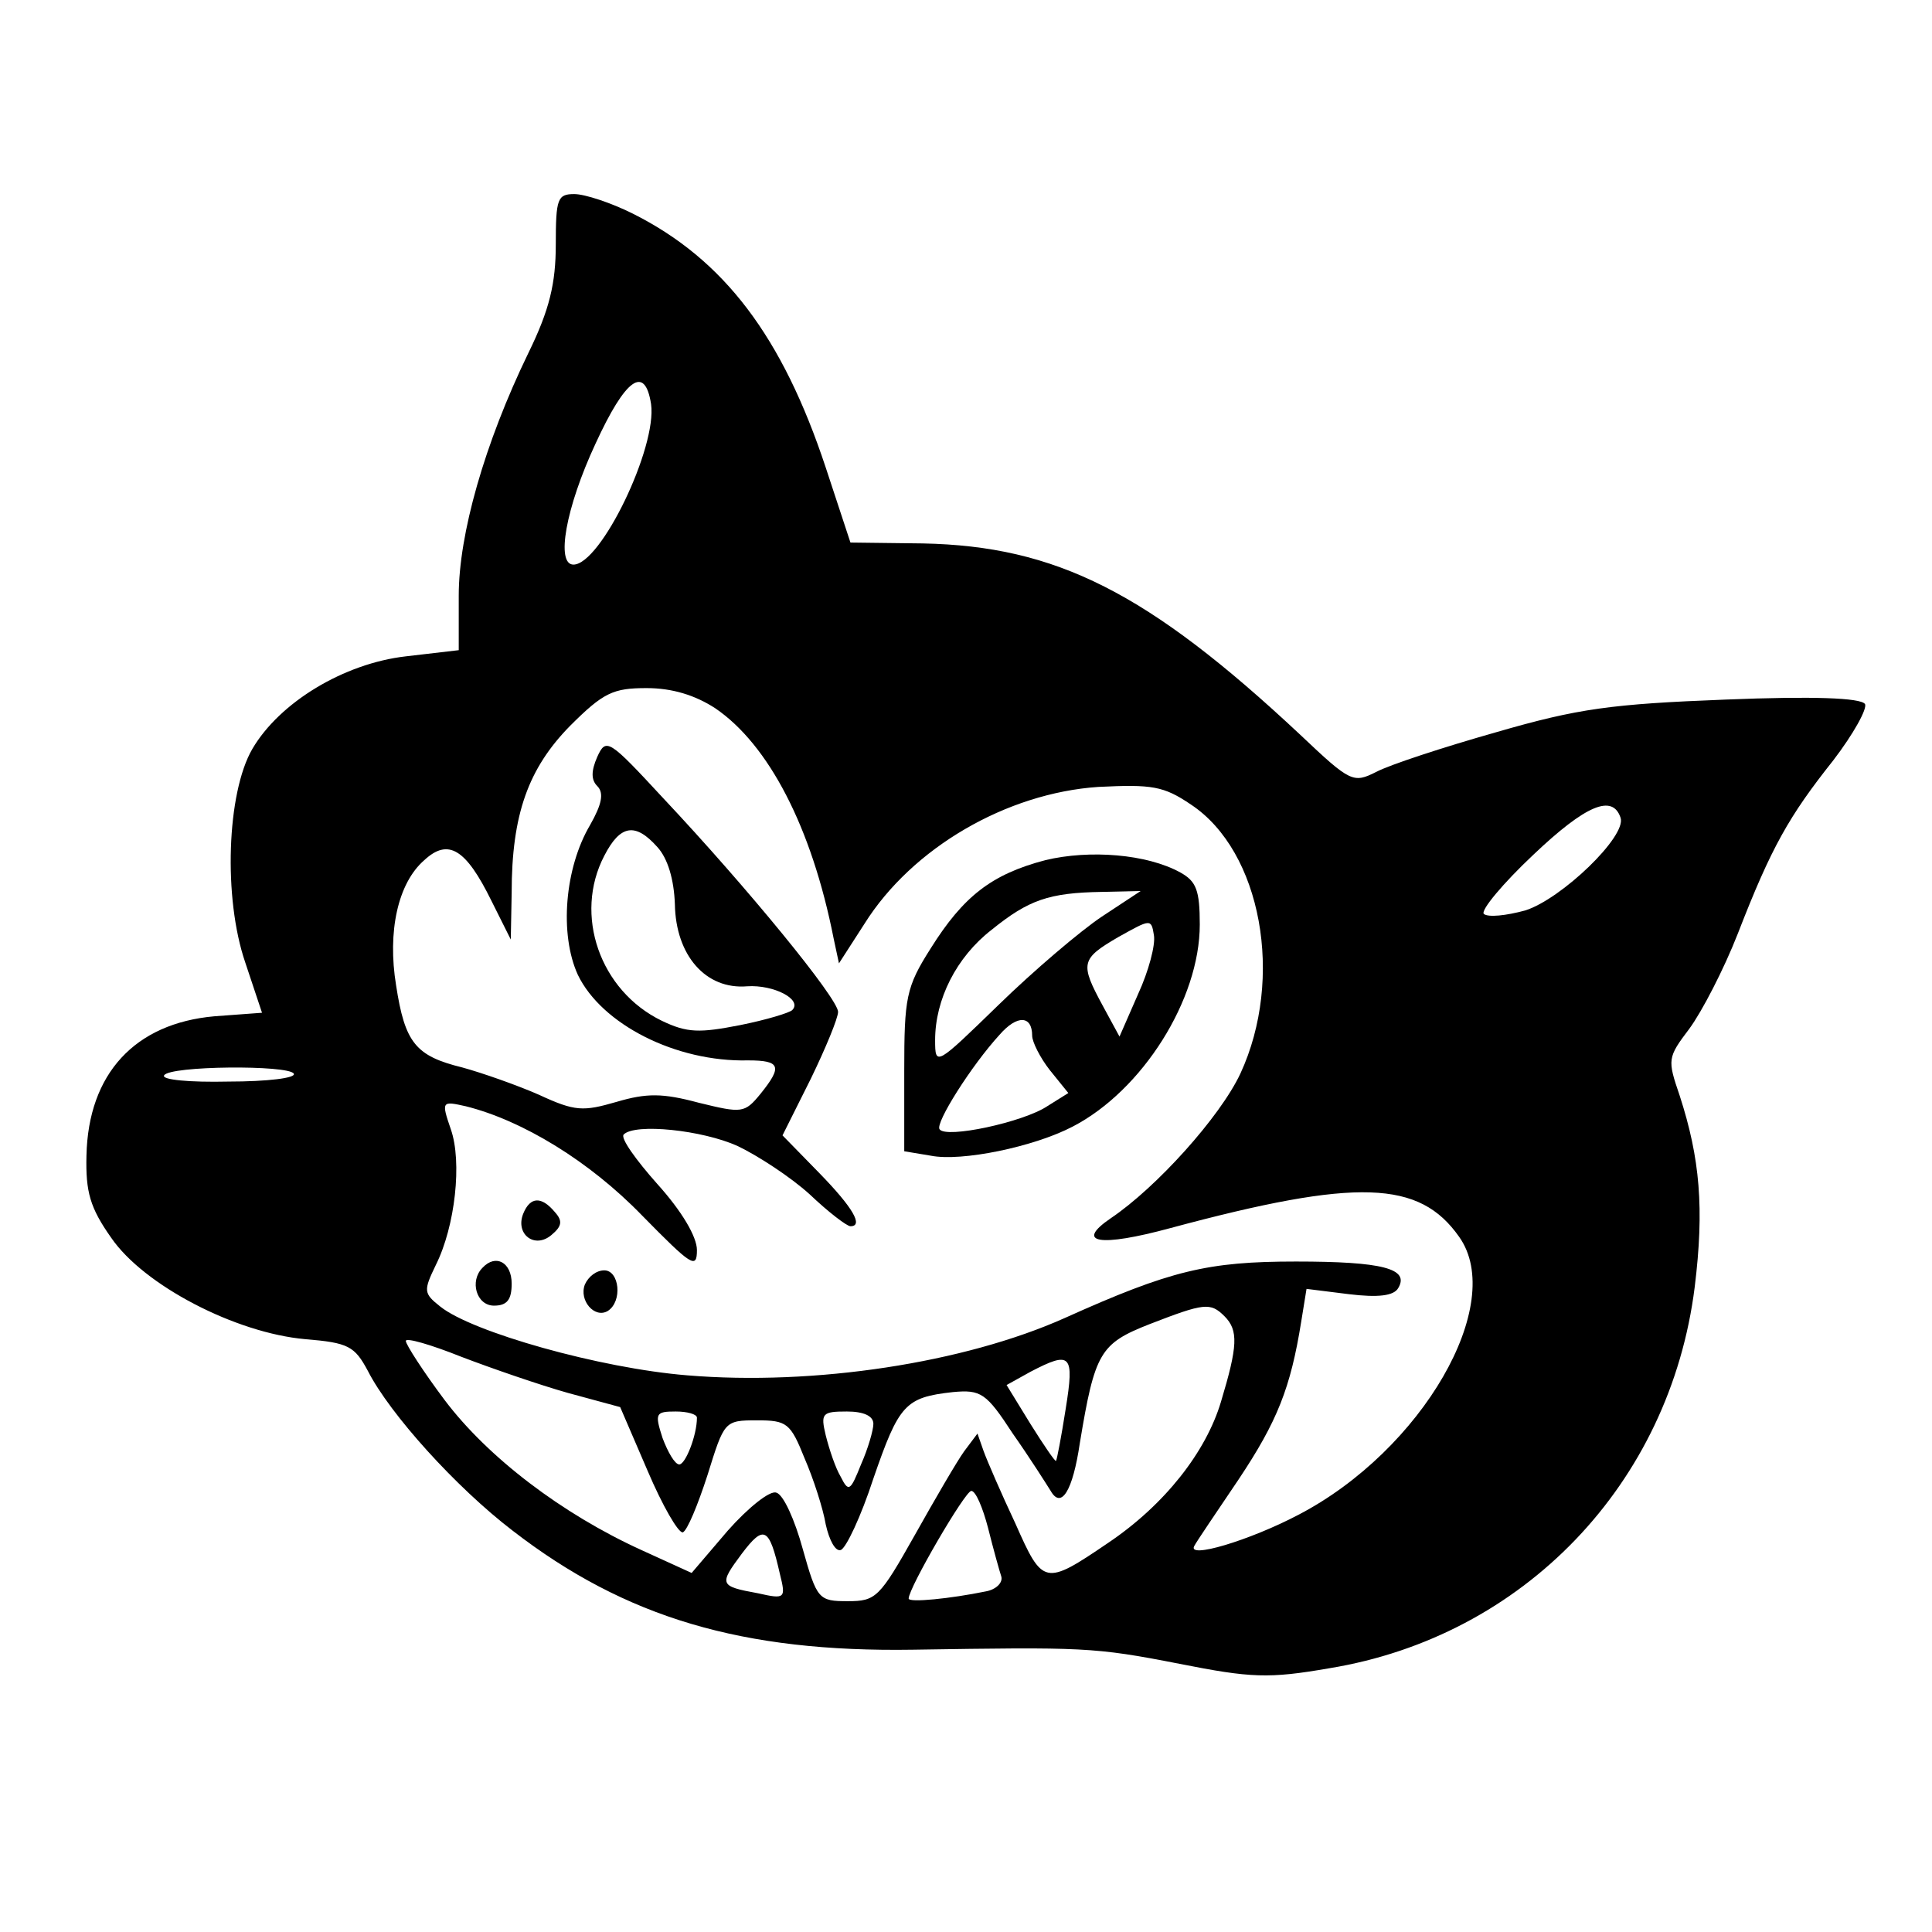 <?xml version="1.0" standalone="no"?>
<!DOCTYPE svg PUBLIC "-//W3C//DTD SVG 20010904//EN"
 "http://www.w3.org/TR/2001/REC-SVG-20010904/DTD/svg10.dtd">
<svg version="1.0" xmlns="http://www.w3.org/2000/svg"
 width="219pt" height="219pt" viewBox="0 0 219 219"
 preserveAspectRatio="xMidYMid meet">
<g transform="translate(0,219) scale(0.1,-0.1)"
fill="#000000" stroke="none">
<path d="M630 1913 c0 -44 -7 -74 -31 -123 -50 -103 -79 -206 -79 -275 l0 -62
-60 -7 c-70 -8 -143 -52 -174 -105 -29 -50 -33 -169 -8 -242 l19 -57 -54 -4
c-90 -8 -143 -65 -145 -158 -1 -41 4 -59 28 -93 37 -54 141 -108 220 -115 49
-4 56 -8 71 -36 25 -49 100 -132 164 -181 128 -99 261 -138 454 -135 193 3
205 3 302 -16 81 -16 101 -17 170 -5 220 36 386 209 414 432 11 89 6 146 -17
217 -14 41 -14 43 11 76 14 19 39 67 55 108 38 98 58 133 108 196 23 30 39 59
36 64 -5 7 -59 9 -158 5 -129 -5 -167 -10 -260 -37 -60 -17 -121 -37 -136 -45
-26 -13 -29 -12 -86 42 -173 162 -277 214 -428 217 l-82 1 -28 85 c-49 148
-115 236 -219 288 -24 12 -54 22 -66 22 -19 0 -21 -5 -21 -57z m108 -181 c7
-49 -57 -182 -88 -182 -20 0 -9 64 25 137 34 74 56 90 63 45z m73 -345 c60
-41 109 -134 134 -261 l6 -28 29 45 c54 86 161 148 265 155 61 3 74 1 105 -20
80 -53 106 -197 56 -305 -23 -49 -95 -129 -147 -164 -41 -28 -13 -33 68 -11
212 57 282 54 327 -10 54 -76 -42 -242 -182 -315 -55 -29 -128 -51 -118 -35 2
4 25 38 50 75 44 66 59 104 71 179 l6 37 48 -6 c33 -4 51 -2 56 7 13 22 -18
30 -116 30 -100 0 -142 -10 -262 -64 -114 -51 -284 -77 -428 -65 -99 8 -244
49 -280 78 -19 15 -19 18 -5 47 22 44 30 117 17 154 -11 32 -10 32 17 26 64
-16 140 -62 200 -124 56 -57 62 -61 62 -39 0 15 -17 44 -45 75 -24 27 -42 52
-38 56 13 13 89 5 129 -13 23 -11 60 -35 82 -55 21 -20 42 -36 46 -36 15 0 3
21 -35 60 l-42 43 32 64 c17 35 31 69 31 76 0 15 -103 141 -198 242 -62 67
-65 69 -75 47 -7 -16 -7 -26 0 -33 8 -8 5 -21 -8 -44 -29 -49 -35 -124 -14
-170 27 -56 111 -99 193 -97 37 0 39 -7 14 -38 -18 -22 -21 -22 -70 -10 -41
11 -59 11 -93 1 -38 -11 -47 -11 -88 8 -25 11 -65 25 -87 31 -53 13 -65 28
-75 93 -10 61 2 116 32 142 27 25 47 13 76 -46 l22 -44 1 53 c0 89 19 141 66
189 38 38 49 43 87 43 29 0 55 -8 78 -23z m1026 -124 c7 -21 -67 -92 -108
-105 -22 -6 -42 -8 -47 -4 -4 4 22 35 56 67 60 57 90 69 99 42z m-1092 -33
c12 -13 19 -37 20 -65 1 -58 35 -97 82 -93 30 2 63 -15 51 -27 -3 -3 -29 -11
-59 -17 -46 -9 -60 -9 -89 5 -70 34 -100 120 -65 187 18 35 35 38 60 10z
m-412 -257 c3 -5 -30 -9 -74 -9 -44 -1 -76 2 -73 7 6 11 141 12 147 2z m1055
-275 c16 -16 15 -34 -4 -97 -17 -57 -64 -117 -128 -160 -72 -49 -74 -48 -105
22 -16 34 -32 71 -36 82 l-7 20 -15 -20 c-8 -11 -33 -54 -56 -95 -40 -71 -44
-75 -76 -75 -33 0 -35 2 -51 59 -9 33 -22 62 -30 64 -7 3 -32 -17 -55 -43
l-41 -48 -57 26 c-90 41 -174 105 -223 170 -24 32 -44 63 -44 67 0 4 28 -4 63
-18 34 -13 89 -32 121 -41 l59 -16 31 -72 c17 -40 35 -71 40 -70 5 2 17 31 28
65 19 61 19 62 56 62 34 0 38 -3 54 -43 10 -23 21 -57 24 -75 4 -18 11 -31 17
-29 6 2 23 38 37 81 29 84 36 92 90 98 32 3 38 -1 68 -47 19 -27 38 -57 43
-65 12 -21 25 0 33 54 17 103 23 113 79 135 62 24 69 25 85 9z m-180 -105 c-5
-32 -10 -58 -11 -59 -1 -1 -14 18 -29 42 l-27 44 27 15 c46 24 50 20 40 -42z
m-418 -10 c0 -20 -13 -53 -20 -53 -5 0 -13 14 -19 30 -9 28 -8 30 15 30 13 0
24 -3 24 -7z m200 -7 c0 -7 -6 -28 -14 -46 -12 -30 -14 -32 -23 -14 -6 10 -13
31 -17 47 -6 25 -4 27 24 27 19 0 30 -5 30 -14z m130 -118 c6 -24 13 -49 15
-55 2 -7 -6 -15 -18 -17 -39 -8 -87 -13 -87 -8 0 12 64 122 71 122 5 0 13 -19
19 -42z m-236 -52 c7 -28 6 -29 -25 -22 -44 8 -44 10 -18 45 25 33 31 30 43
-23z"/>
<path d="M1185 1215 c-61 -16 -93 -41 -130 -100 -28 -44 -30 -56 -30 -139 l0
-91 30 -5 c35 -7 117 10 161 33 79 41 144 144 144 229 0 39 -4 49 -22 59 -38
21 -103 26 -153 14z m64 -64 c-24 -16 -77 -61 -117 -100 -71 -69 -72 -70 -72
-40 0 46 24 94 64 125 42 34 65 42 125 43 l44 1 -44 -29z m41 -88 l-21 -48
-19 35 c-26 48 -25 53 18 78 36 20 37 21 40 2 2 -11 -6 -41 -18 -67z m-120
-47 c0 -7 9 -25 20 -39 l21 -26 -24 -15 c-27 -18 -115 -37 -122 -26 -5 7 36
72 68 107 20 23 37 22 37 -1z"/>
<path d="M593 814 c-9 -23 13 -40 32 -24 12 10 13 16 4 26 -15 18 -28 18 -36
-2z"/>
<path d="M547 753 c-15 -15 -7 -43 13 -43 15 0 20 7 20 25 0 24 -18 34 -33 18z"/>
<path d="M663 734 c-7 -18 11 -39 26 -30 17 11 13 46 -4 46 -9 0 -18 -7 -22
-16z"/>
</g>
</svg>
